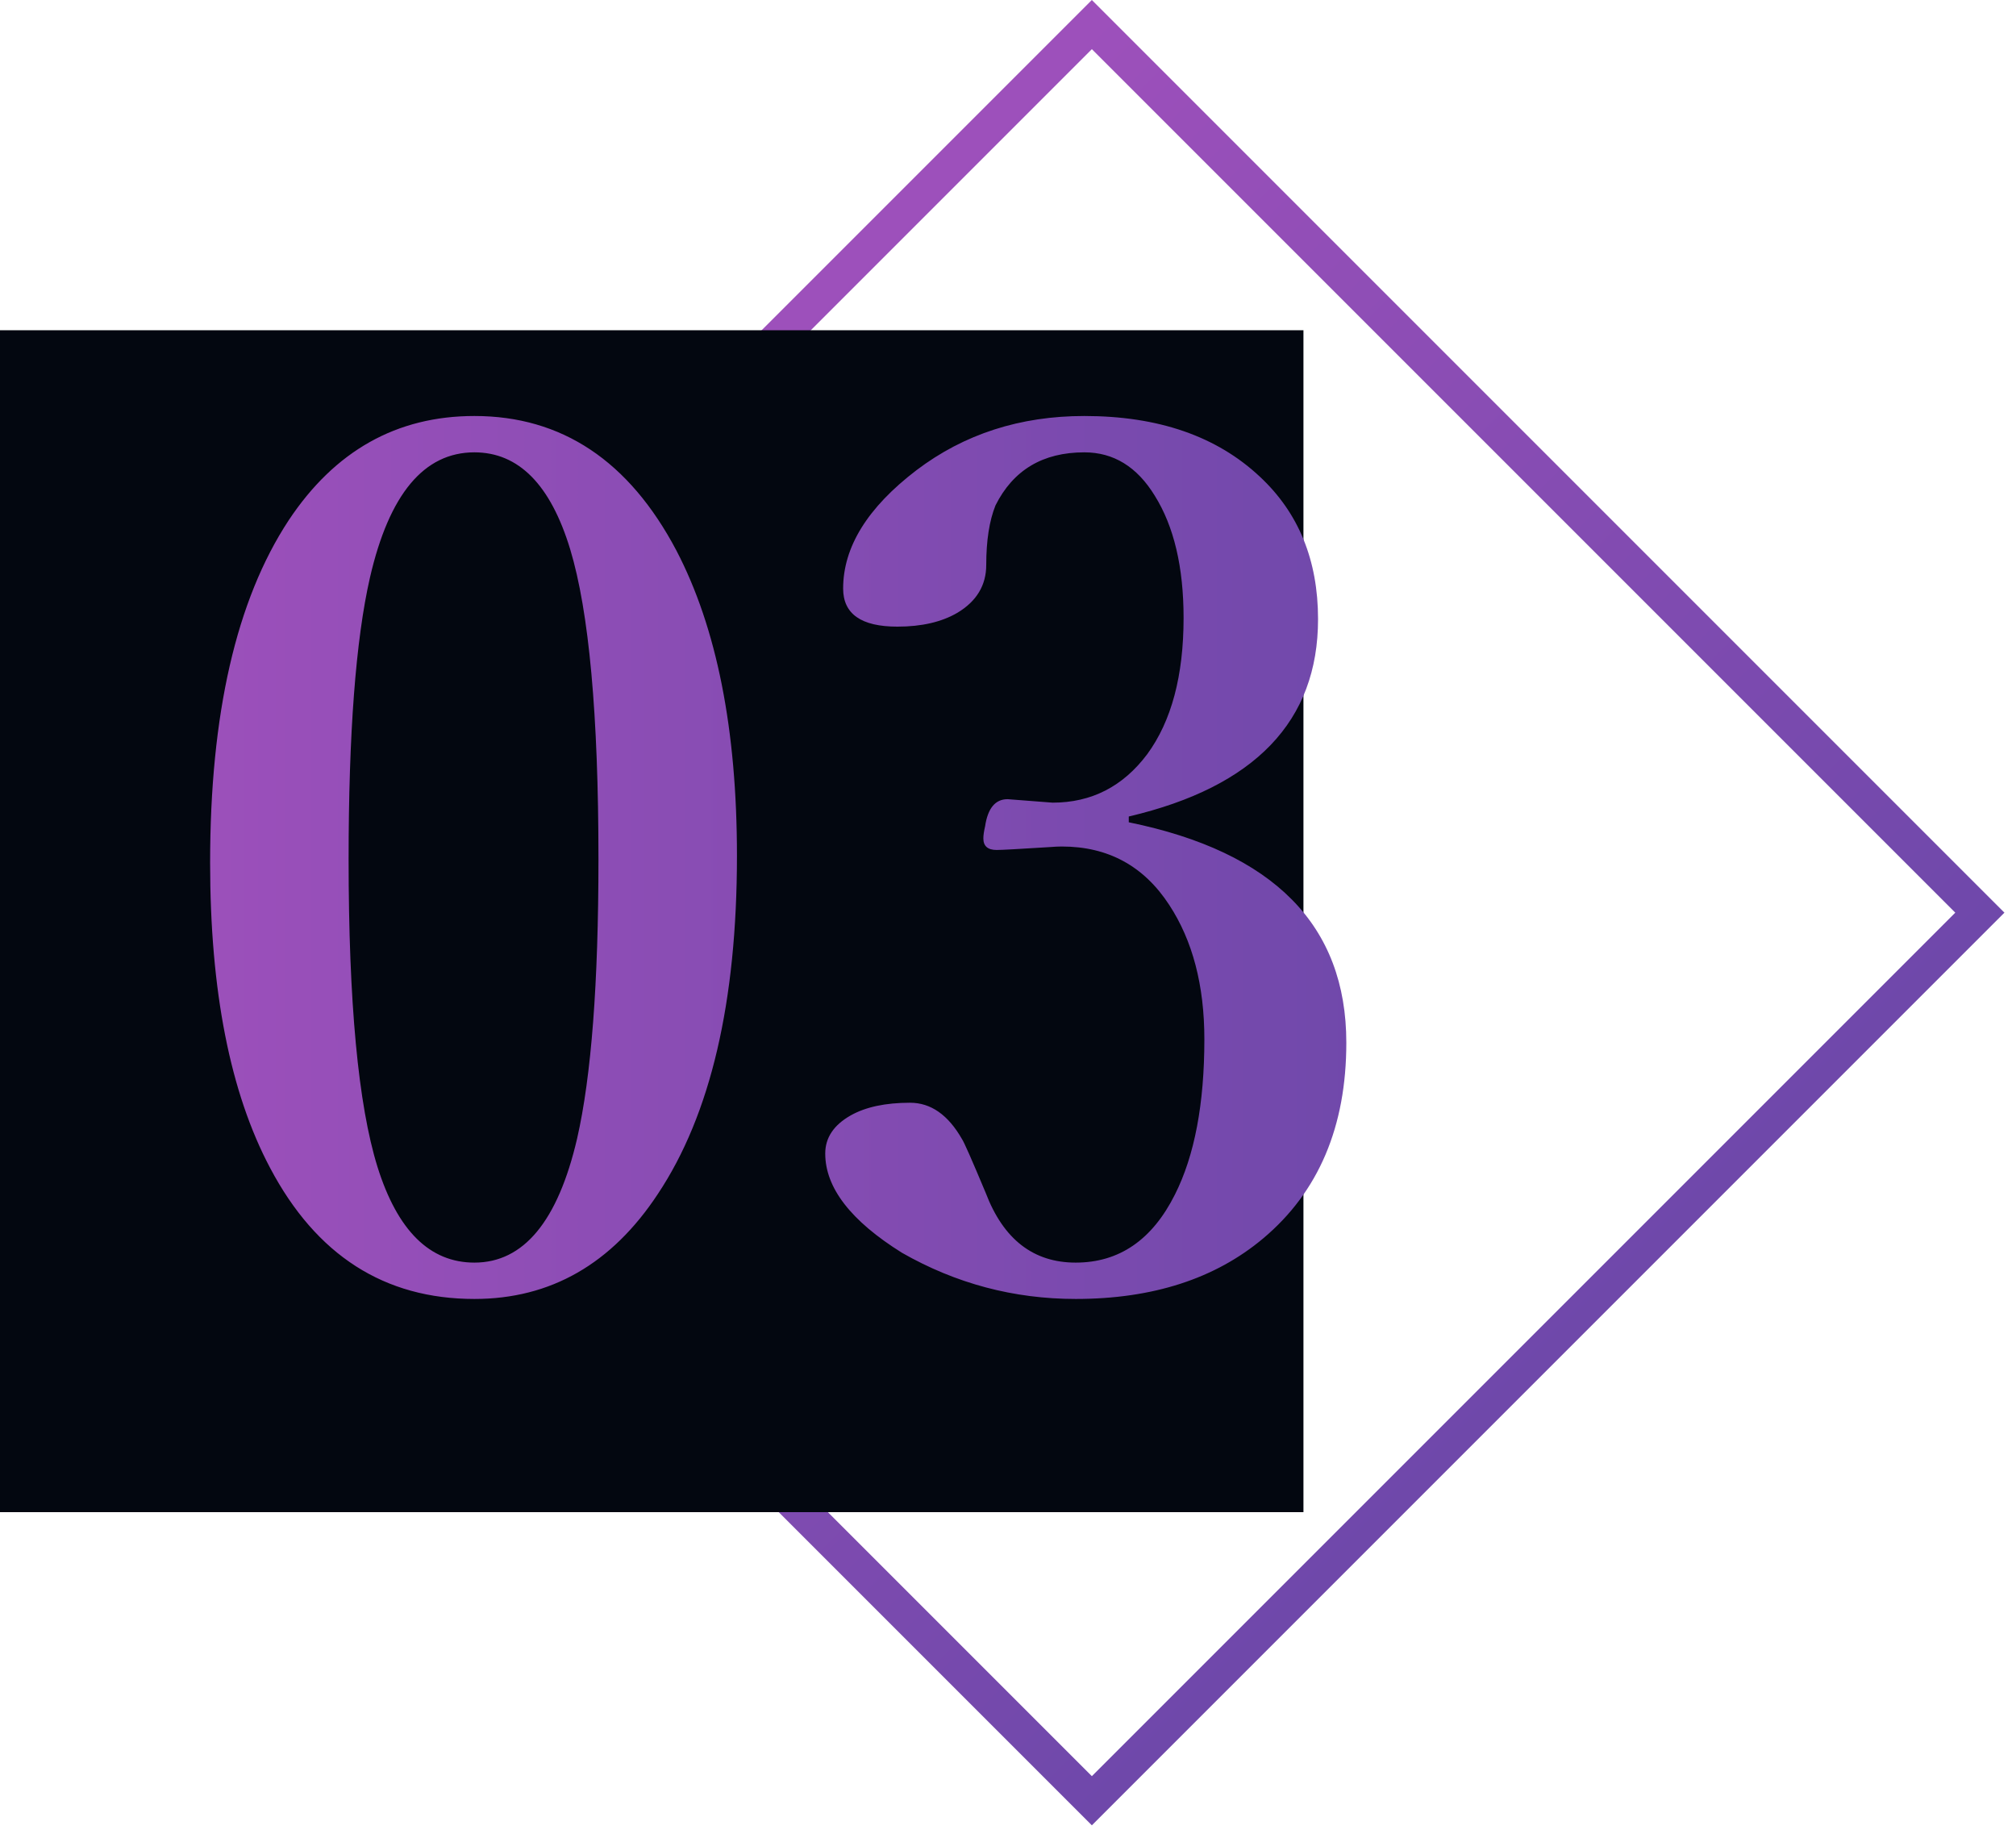 <svg width="116" height="106" viewBox="0 0 116 106" fill="none" xmlns="http://www.w3.org/2000/svg">
<rect x="62.825" y="1.414" width="72.259" height="72.259" transform="rotate(45 62.825 1.414)" stroke="url(#paint0_linear_1000_18178)" stroke-width="2"/>
<rect width="75" height="68" transform="translate(0 19)" fill="#030710"/>
<path d="M27.297 23.934C32.322 23.934 36.195 26.512 38.918 31.67C41.242 36.119 42.404 41.974 42.404 49.234C42.404 57.646 40.888 64.132 37.855 68.691C35.199 72.72 31.68 74.734 27.297 74.734C22.117 74.734 18.199 72.222 15.543 67.197C13.241 62.859 12.09 57.004 12.09 49.633C12.09 41.089 13.595 34.525 16.605 29.943C19.262 25.937 22.826 23.934 27.297 23.934ZM27.297 26.025C24.397 26.025 22.394 28.427 21.287 33.23C20.468 36.816 20.059 42.217 20.059 49.434C20.059 57.668 20.612 63.567 21.719 67.131C22.87 70.805 24.729 72.643 27.297 72.643C30.13 72.643 32.1 70.263 33.207 65.504C34.026 61.918 34.435 56.561 34.435 49.434C34.435 41.133 33.893 35.19 32.809 31.604C31.68 27.885 29.842 26.025 27.297 26.025ZM64.949 47.309C73.294 49.013 77.467 53.241 77.467 59.992C77.467 64.818 75.873 68.57 72.686 71.248C69.919 73.572 66.322 74.734 61.895 74.734C58.331 74.734 54.999 73.849 51.9 72.078C48.956 70.241 47.484 68.337 47.484 66.367C47.484 65.46 47.971 64.729 48.945 64.176C49.809 63.689 50.949 63.445 52.365 63.445C53.56 63.445 54.557 64.143 55.353 65.537C55.464 65.692 55.918 66.721 56.715 68.625C57.733 71.303 59.46 72.643 61.895 72.643C64.396 72.643 66.299 71.337 67.606 68.725C68.734 66.489 69.299 63.512 69.299 59.793C69.299 56.694 68.624 54.115 67.273 52.057C65.812 49.821 63.754 48.703 61.098 48.703C60.898 48.703 60.666 48.714 60.4 48.736C58.652 48.847 57.633 48.902 57.346 48.902C56.837 48.902 56.582 48.681 56.582 48.238C56.582 48.061 56.615 47.829 56.682 47.541C56.837 46.501 57.268 45.98 57.977 45.98L60.566 46.18C62.802 46.18 64.617 45.25 66.012 43.391C67.406 41.487 68.103 38.875 68.103 35.555C68.103 32.633 67.55 30.287 66.443 28.516C65.425 26.855 64.075 26.025 62.393 26.025C60.002 26.025 58.297 27.044 57.279 29.08C56.925 29.965 56.748 31.105 56.748 32.5C56.748 33.673 56.195 34.592 55.088 35.256C54.18 35.787 53.029 36.053 51.635 36.053C49.554 36.053 48.514 35.322 48.514 33.861C48.514 31.471 49.919 29.202 52.73 27.055C55.475 24.974 58.696 23.934 62.393 23.934C66.643 23.934 70.007 25.096 72.486 27.42C74.722 29.501 75.84 32.234 75.84 35.621C75.84 41.487 72.21 45.272 64.949 46.977V47.309Z" fill="url(#paint1_linear_1000_18178)"/>
<defs>
<linearGradient id="paint0_linear_1000_18178" x1="62.825" y1="37.13" x2="137.083" y2="37.13" gradientUnits="userSpaceOnUse">
<stop stop-color="#9D50BB"/>
<stop offset="1" stop-color="#6E48AA"/>
</linearGradient>
<linearGradient id="paint1_linear_1000_18178" x1="9.5" y1="53" x2="81.5" y2="53" gradientUnits="userSpaceOnUse">
<stop stop-color="#9D50BB"/>
<stop offset="1" stop-color="#6E48AA"/>
</linearGradient>
</defs>
</svg>
